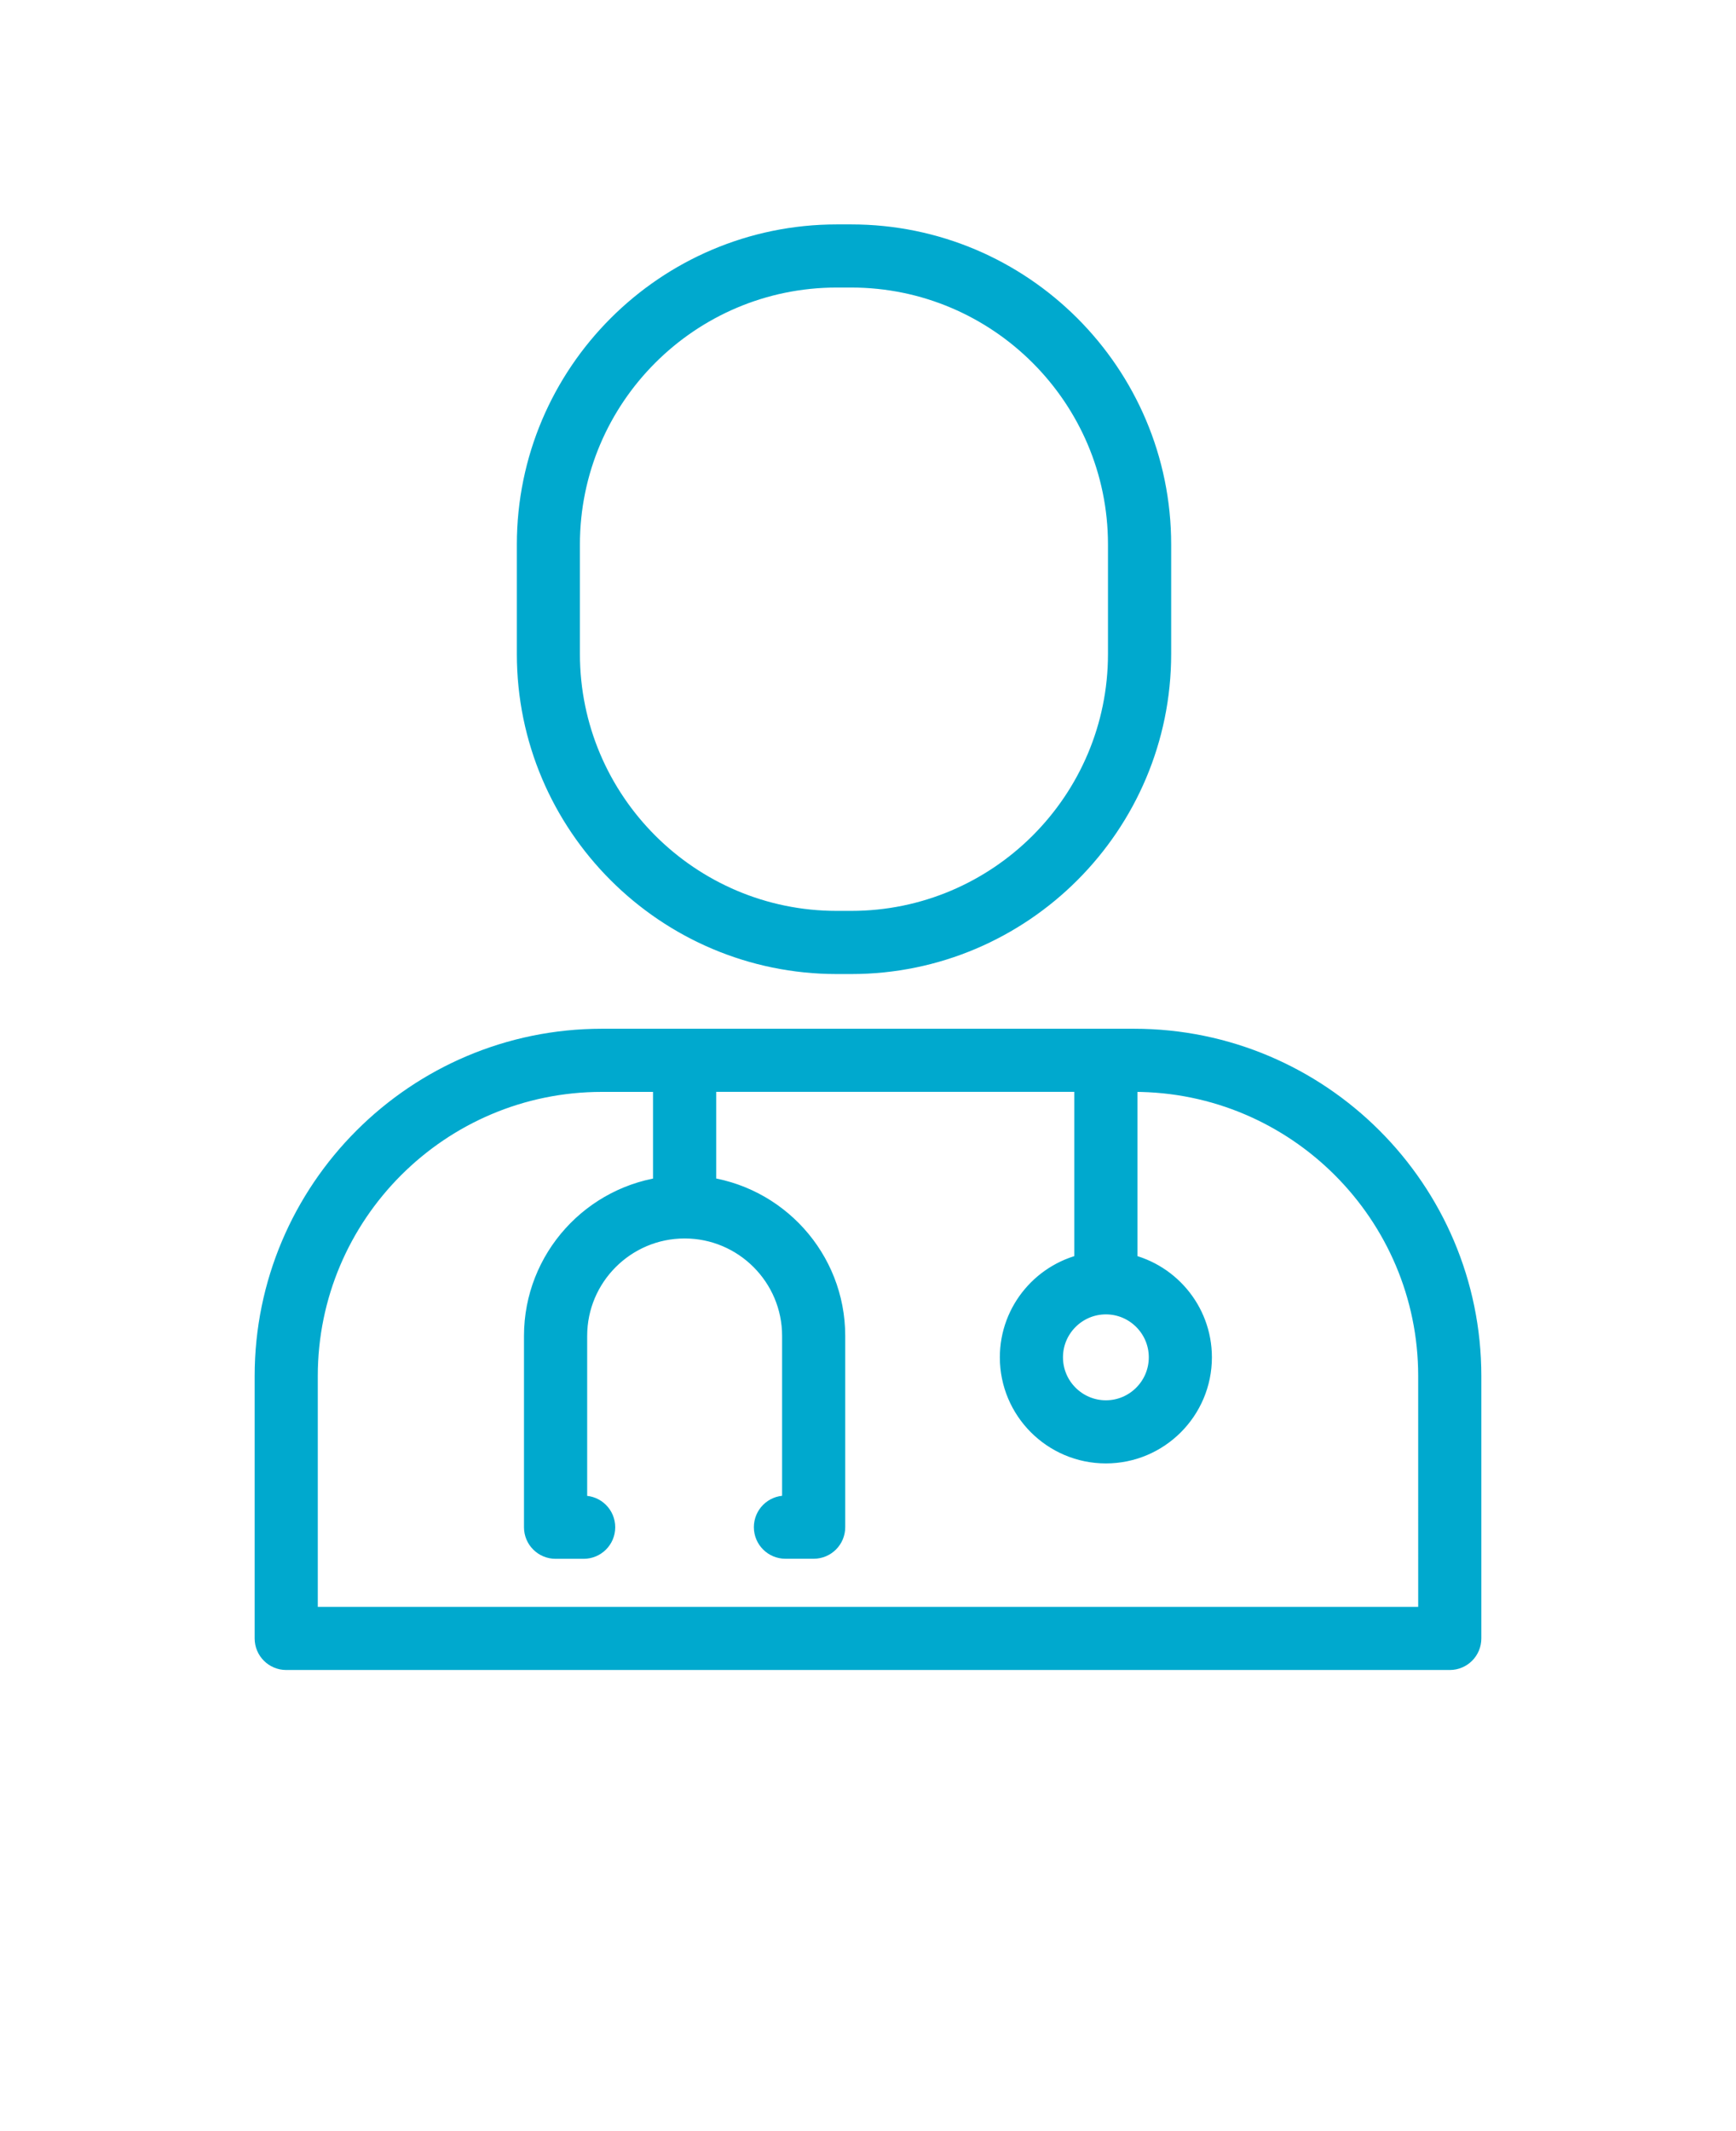 <svg xmlns="http://www.w3.org/2000/svg" width="110" height="135" viewBox="0 0 110 135" fill="none"><path d="M71.863 66.168H38.136C26.558 66.168 17.136 75.59 17.136 87.168V103.789C17.136 104.344 17.585 104.789 18.136 104.789H91.863C92.417 104.789 92.863 104.344 92.863 103.789V87.168C92.863 75.586 83.441 66.168 71.863 66.168ZM70.074 82.262C72.124 82.262 73.792 83.93 73.792 85.981C73.792 88.035 72.124 89.704 70.074 89.704C68.023 89.704 66.355 88.035 66.355 85.985C66.351 83.934 68.023 82.262 70.074 82.262ZM90.863 102.789H19.136V87.168C19.136 76.691 27.659 68.168 38.136 68.168H42.378V75.516C37.788 76.016 34.202 79.91 34.202 84.629V96.746C34.202 97.301 34.651 97.746 35.202 97.746H36.983C37.534 97.746 37.983 97.301 37.983 96.746C37.983 96.191 37.534 95.746 36.983 95.746L36.206 95.742V84.625C36.206 80.672 39.425 77.453 43.382 77.453C47.339 77.453 50.557 80.672 50.557 84.625V95.742H49.768C49.218 95.742 48.768 96.187 48.768 96.742C48.768 97.297 49.218 97.742 49.768 97.742H51.557C52.108 97.742 52.557 97.297 52.557 96.742V84.625C52.557 79.906 48.972 76.012 44.382 75.512V68.164H69.073V80.355C66.393 80.832 64.354 83.171 64.354 85.984C64.354 89.14 66.92 91.703 70.073 91.703C73.229 91.703 75.791 89.136 75.791 85.984C75.791 83.171 73.749 80.832 71.073 80.355V68.167H71.862C82.339 68.167 90.862 76.691 90.862 87.167L90.863 102.789Z" fill="#00A9CE" stroke="#00A9CE" stroke-width="2"></path><path d="M53.023 60.703H53.937C64.566 60.703 73.21 52.055 73.21 41.43V34.489C73.21 23.86 64.562 15.216 53.937 15.216H53.023C42.394 15.216 33.75 23.864 33.75 34.489V41.43C33.746 52.059 42.395 60.703 53.023 60.703ZM35.746 34.488C35.746 24.961 43.496 17.215 53.019 17.215H53.933C63.456 17.215 71.206 24.965 71.206 34.488V41.429C71.206 50.957 63.456 58.702 53.933 58.702H53.019C43.492 58.702 35.746 50.952 35.746 41.429V34.488Z" fill="#00A9CE" stroke="#00A9CE" stroke-width="2"></path></svg>